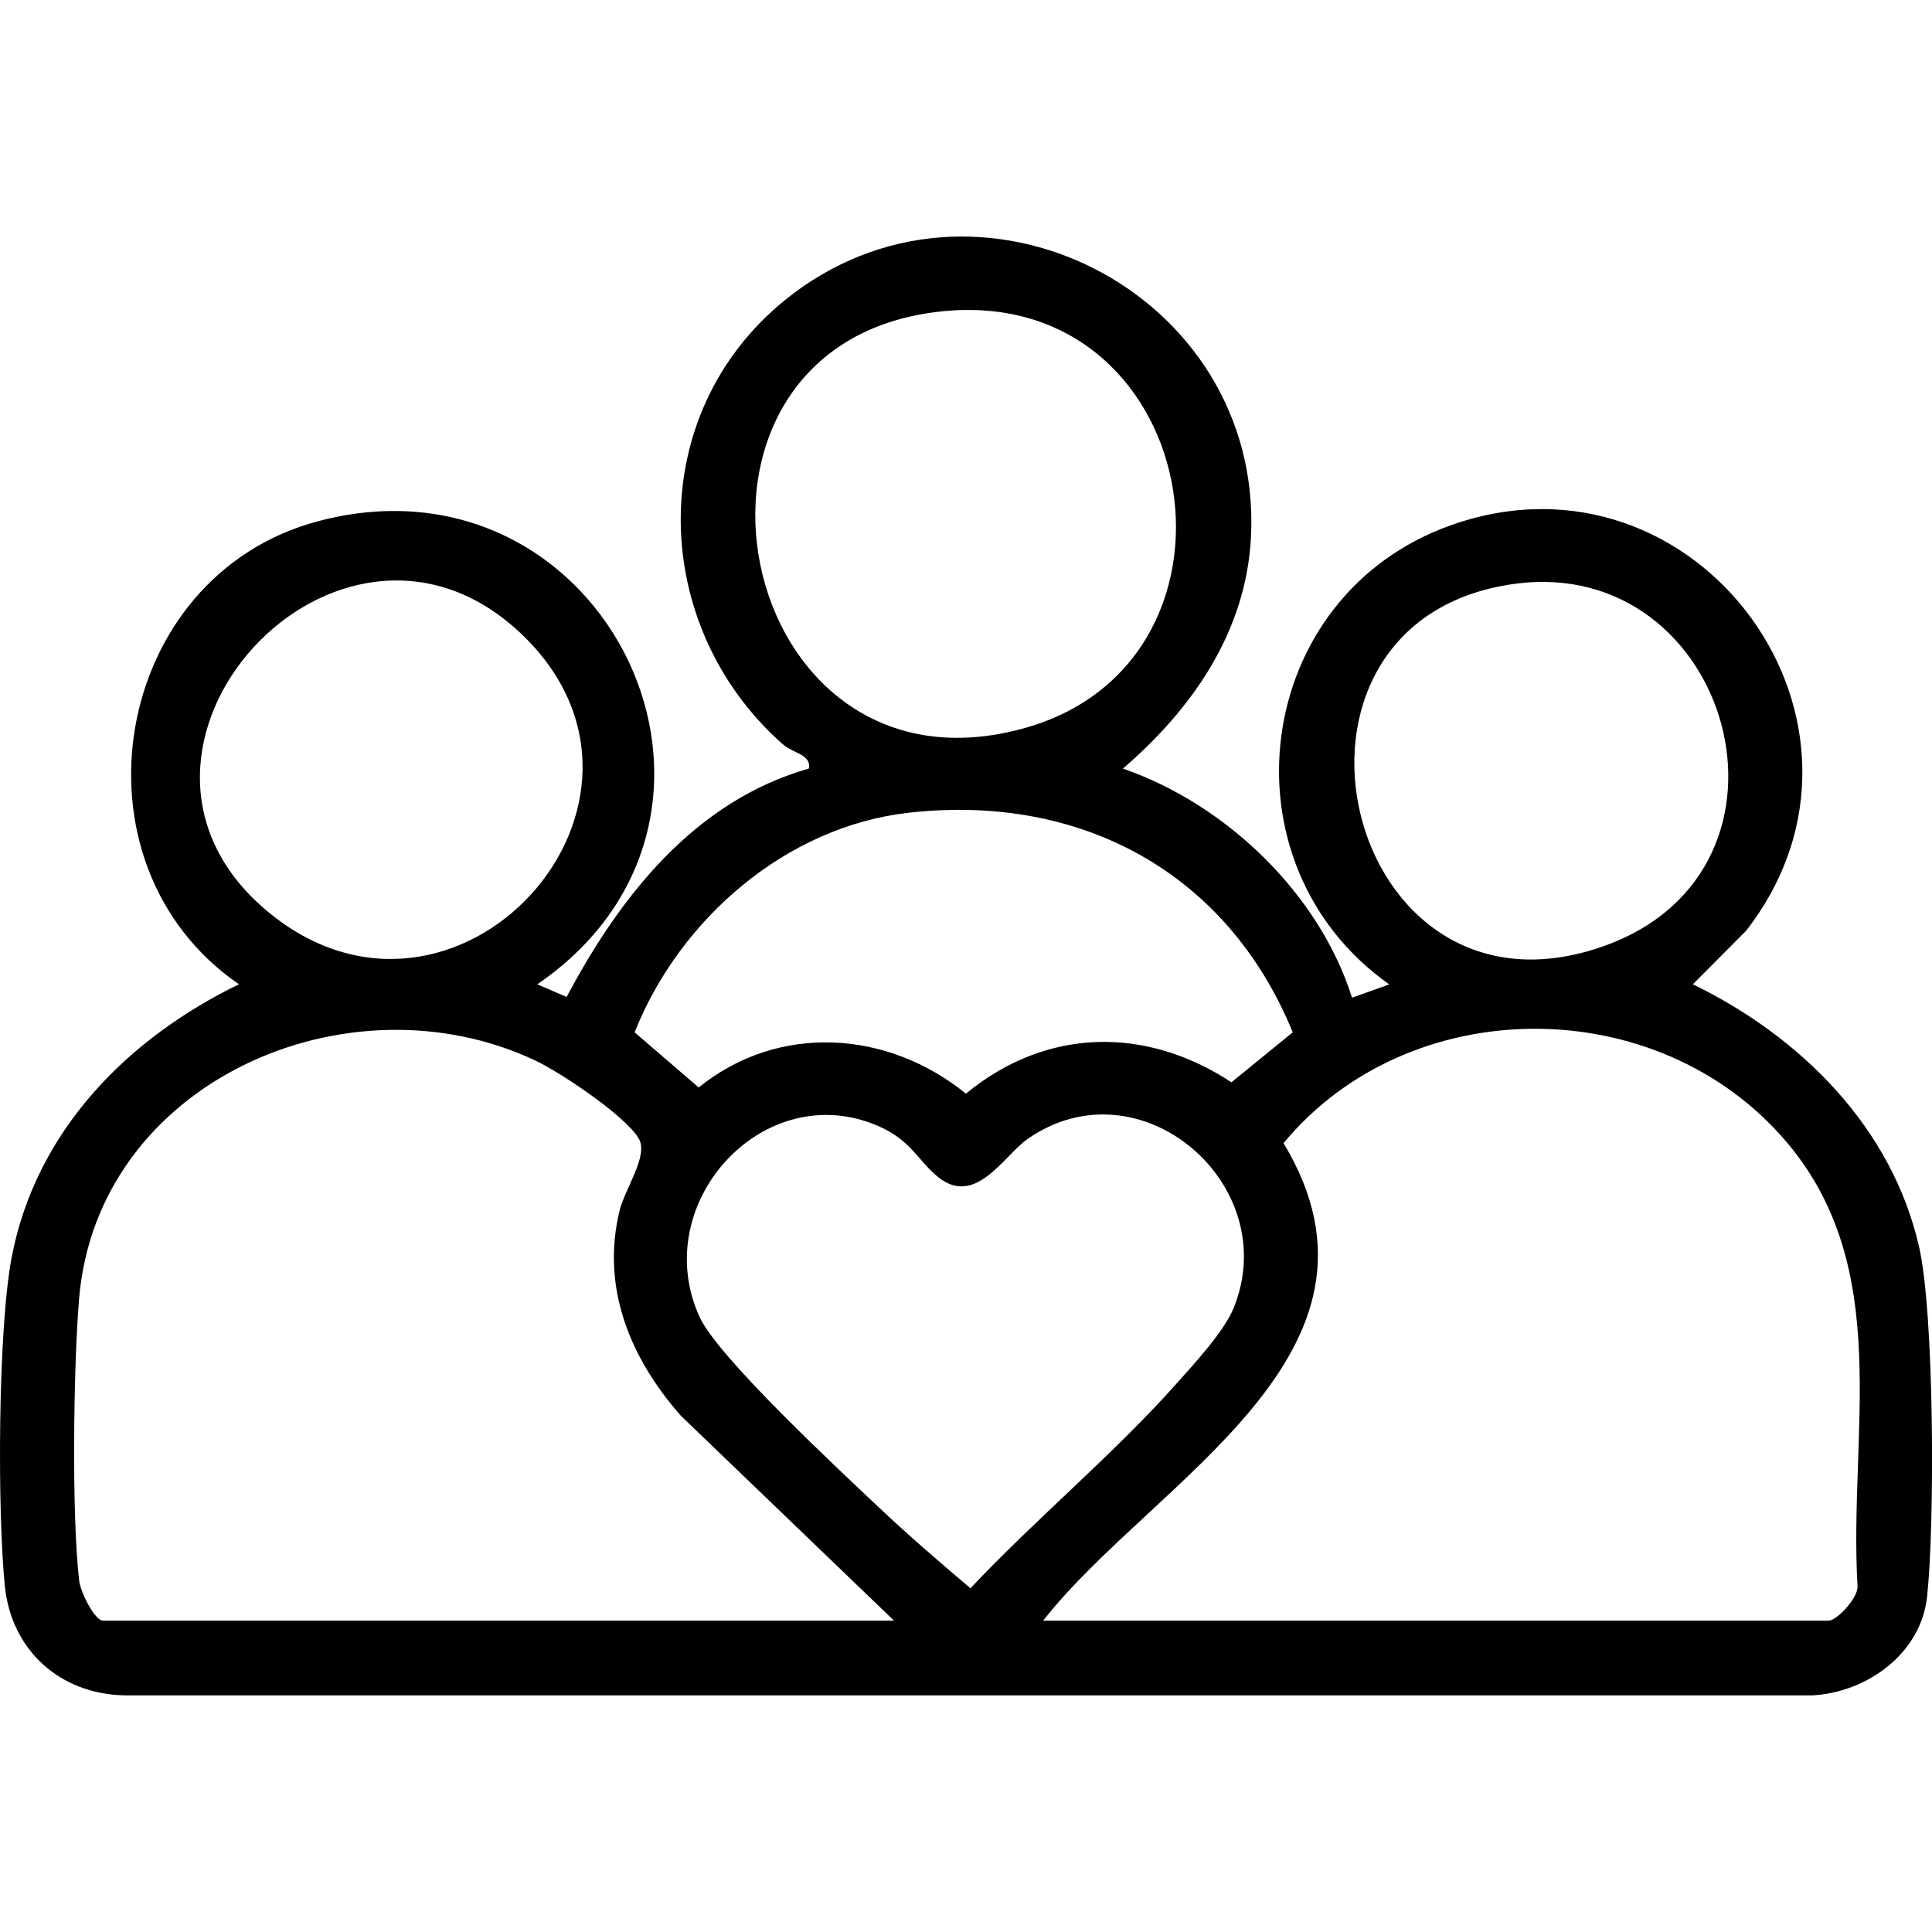 <?xml version="1.0" encoding="UTF-8"?>
<svg id="Ebene_1" xmlns="http://www.w3.org/2000/svg" version="1.1" viewBox="0 0 283.46 283.46">
  <!-- Generator: Adobe Illustrator 29.8.2, SVG Export Plug-In . SVG Version: 2.1.1 Build 3)  -->
  <path d="M164.77,112.77c15.12,5.24,28.76,18.32,33.6,33.61l5.46-1.95c-25.14-17.77-20.13-57.1,9.16-67.41,36.1-12.7,66.74,29.32,43.17,59.57l-7.79,7.82c15.81,7.69,29.27,21.03,33.22,38.65,2.22,9.9,2.29,40.62,1.15,51.2-.9,8.33-8.76,14.01-16.77,14.48H18.25c-9.47-.2-16.59-6.63-17.54-16.05-1.11-11.07-1.02-37.57,1-48.2,3.52-18.47,16.9-32.09,33.35-40.08-25.84-17.75-18.7-60,11.73-67.97,42.14-11.05,68.26,43.14,32.04,67.98l4.31,1.85c7.85-14.82,18.82-28.74,35.53-33.51.44-2.04-2.34-2.25-3.84-3.58-19.6-17.33-20.39-48.35.34-65.15,28.01-22.7,70.2-1.2,68.37,34.78-.71,13.9-8.63,25.21-18.77,33.94ZM137.23,45.79c-43.05,5.47-29.82,73.29,13.32,60.97,35.49-10.14,25.83-65.94-13.32-60.97ZM76.21,92.74c-26.61-24.77-65.01,17.15-37.23,40.75,27.74,23.56,63.73-16.08,37.23-40.75ZM222.39,85.64c-39.78,5.22-25.41,67.15,13.22,53.06,31.32-11.43,18.32-57.19-13.22-53.06ZM133.34,119.24c-18.05,2.03-33.65,15.66-40.23,32.22l9.4,8.09c11.74-9.48,27.73-8.41,39.21.91,11.73-9.67,26.35-9.97,38.95-1.67l9-7.33c-9.63-23.51-31.15-35.05-56.33-32.22ZM131.17,237.78l-31.27-30.06c-7.46-8.46-11.75-18.84-8.99-30.12.8-3.26,4.28-8.06,2.81-10.55-1.97-3.36-11.46-9.69-15.15-11.44-27.48-12.98-64.26,3.07-66.96,34.88-.83,9.8-1.12,31.94.01,41.45.19,1.57,2.22,5.84,3.53,5.84h116.02ZM153.05,237.78h115.23c1.24,0,4.45-3.45,4.25-5.12-1.3-22.54,5.41-46.56-10.49-65.2-18.9-22.16-55.31-21.98-73.72.26,18.64,30.95-19.21,49.53-35.28,70.07ZM137.64,172.7c-2.91-2.35-3.9-5.31-8.6-7.41-16.85-7.51-34.05,11.21-26.39,27.95,2.72,5.95,20.77,22.7,26.54,28.15,4.21,3.98,8.78,7.88,13.19,11.64,9.57-10.17,20.97-19.62,30.21-30,2.61-2.93,7-7.66,8.41-11.12,7.36-18.12-13.78-36.31-30.25-24.79-3.47,2.43-7.62,10.01-13.11,5.58Z"/>
</svg>
